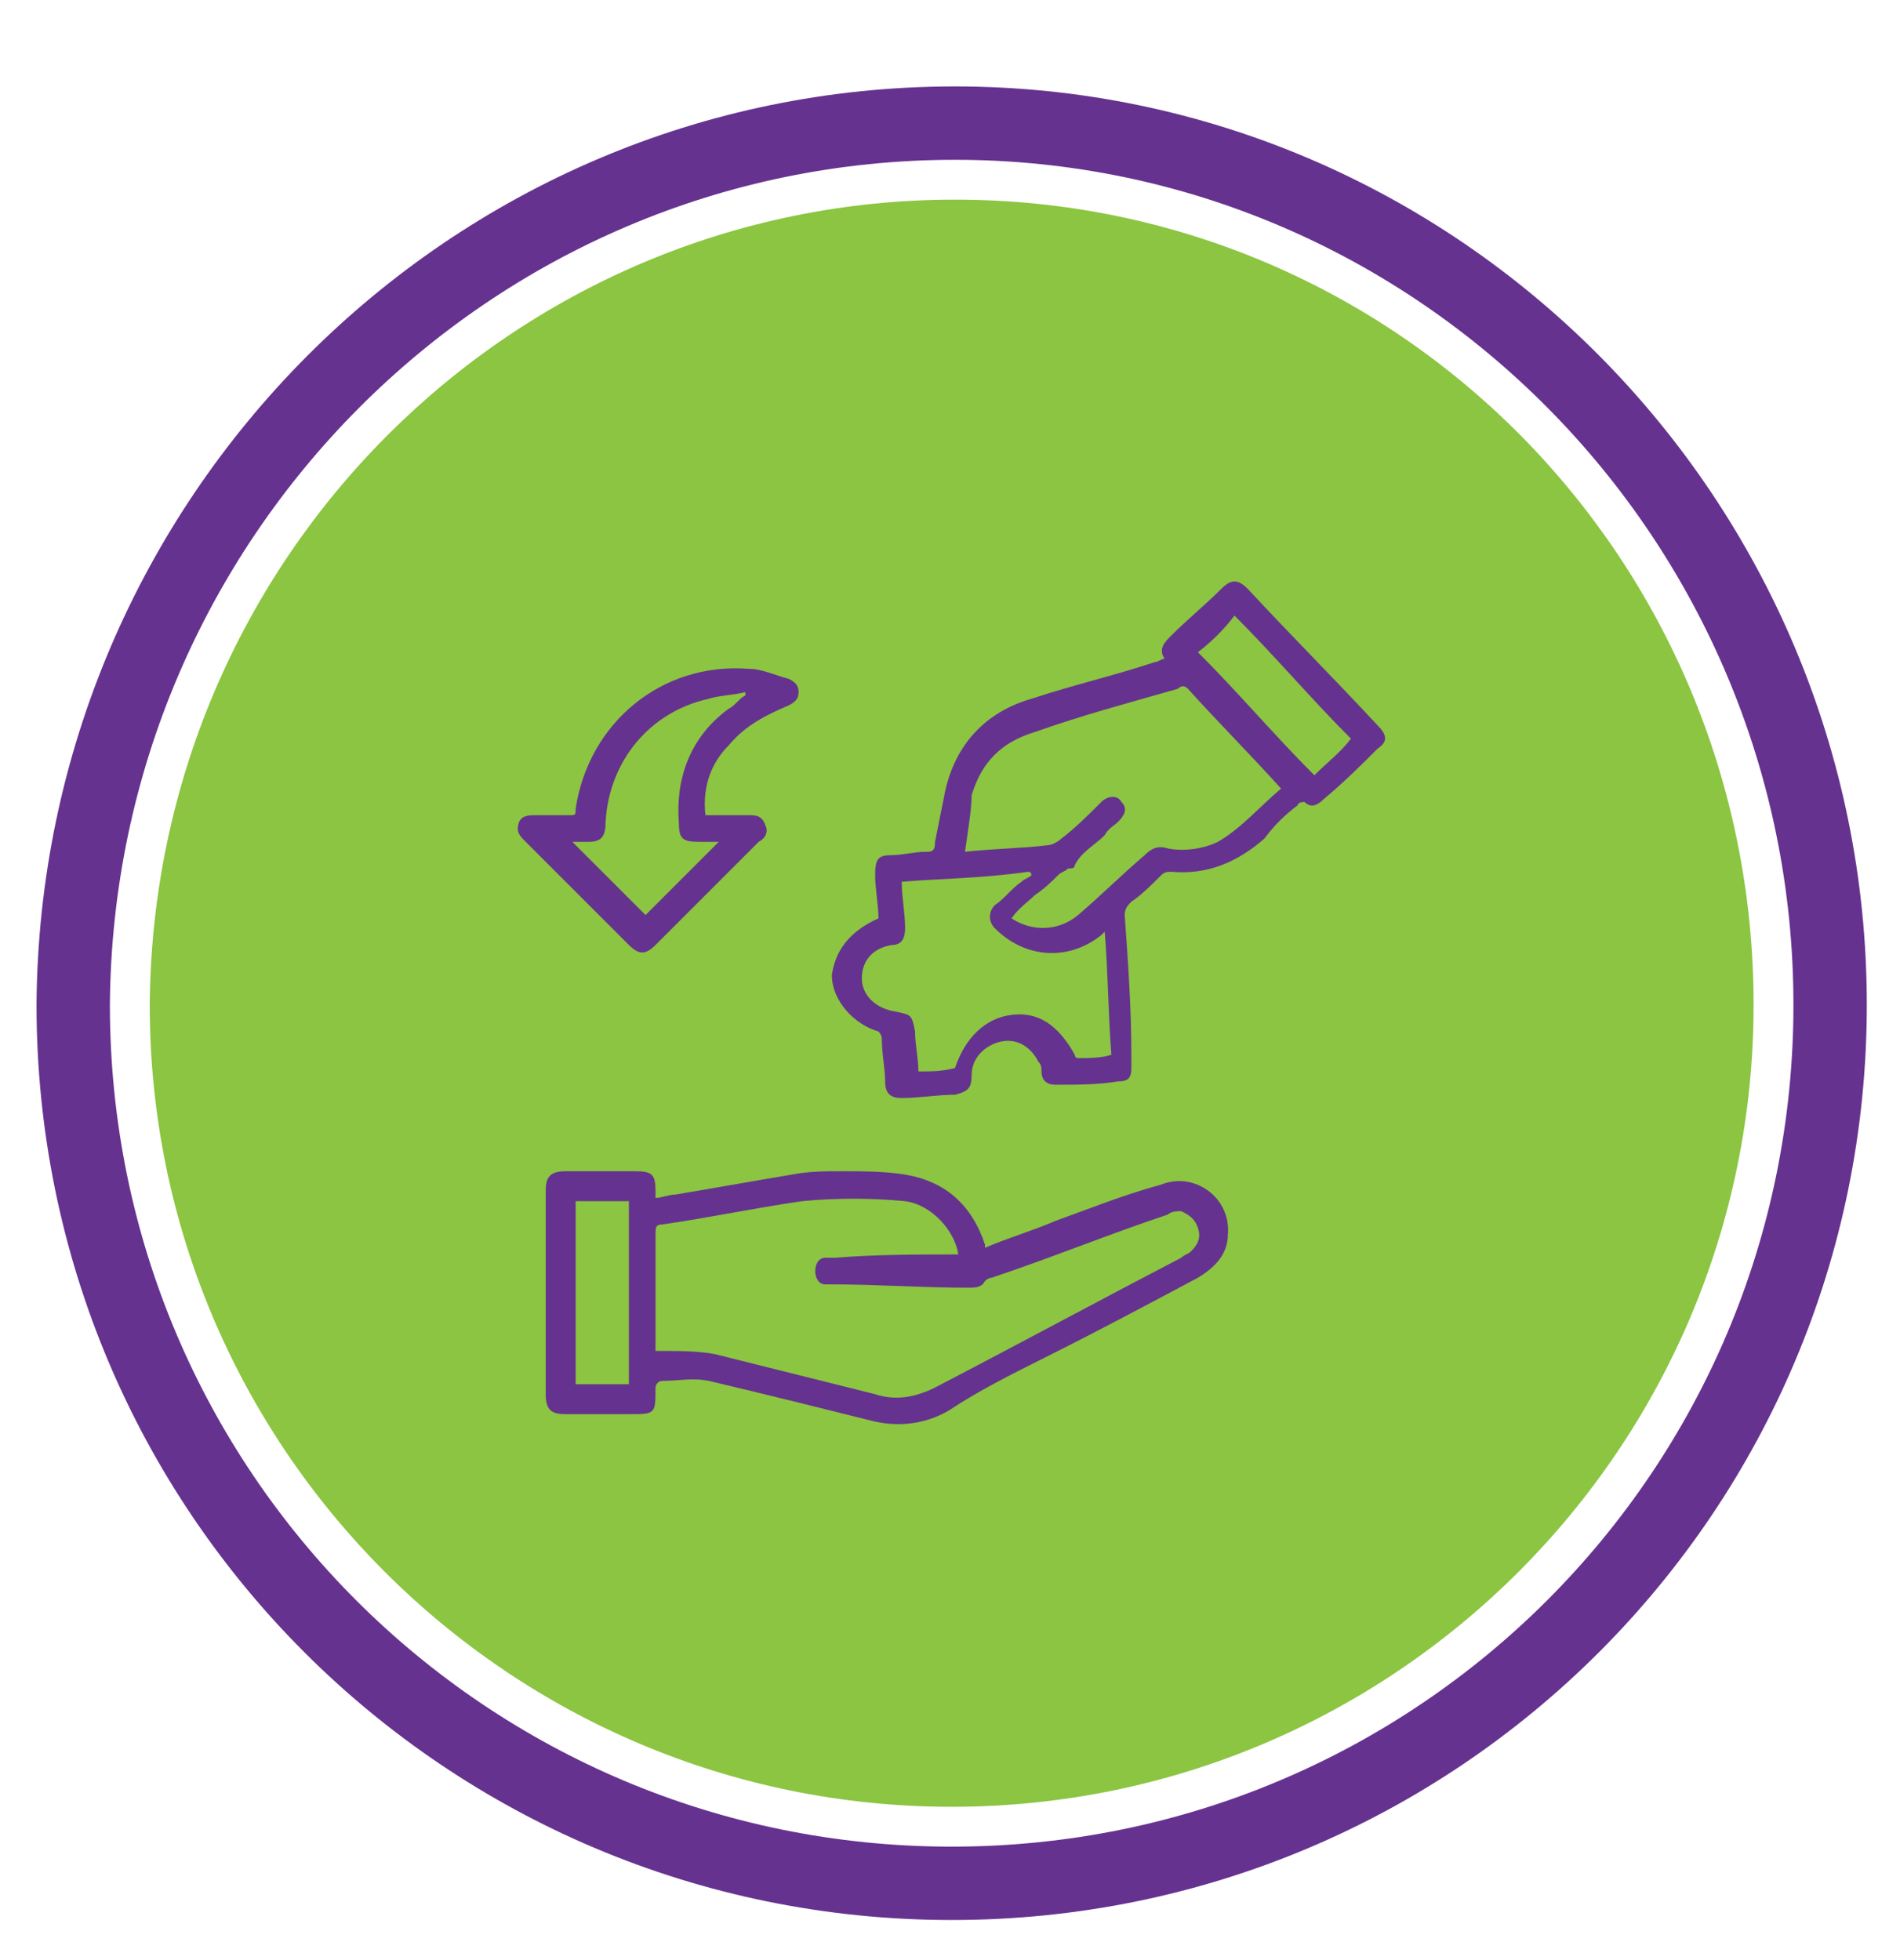 <?xml version="1.0" encoding="utf-8"?>
<!-- Generator: Adobe Illustrator 26.2.1, SVG Export Plug-In . SVG Version: 6.00 Build 0)  -->
<svg version="1.1" id="Layer_1" xmlns="http://www.w3.org/2000/svg" xmlns:xlink="http://www.w3.org/1999/xlink" x="0px" y="0px"
	 viewBox="0 0 57.1 58.9" style="enable-background:new 0 0 57.1 58.9;" xml:space="preserve">
<style type="text/css">
	.st0{fill:#FFFFFF;}
	.st1{fill:#005AA9;}
	.st2{fill:#FFFFFF;stroke:#66328F;stroke-width:2.228;stroke-miterlimit:10;}
	.st3{fill:#8CC642;}
	.st4{fill:#68368F;}
	.st5{fill:none;stroke:#66328F;stroke-width:2.205;stroke-miterlimit:10;}
	.st6{fill:#8BC541;}
	.st7{fill:#66328F;}
	.st8{fill:#FFFFFF;stroke:#66328F;stroke-width:2.242;stroke-miterlimit:10;}
	.st9{fill:#8BC53F;}
	.st10{fill:none;stroke:#66328F;stroke-width:2.261;stroke-miterlimit:10;}
	.st11{fill:#E3E3E3;}
	.st12{fill:#66328E;}
	.st13{fill:#FBFBFB;}
	.st14{fill:none;stroke:#66328F;stroke-width:2.121;stroke-miterlimit:10;}
	.st15{fill:none;stroke:#66328F;stroke-width:2.571;stroke-miterlimit:10;}
	.st16{fill:#67358F;}
	.st17{fill:#67368F;}
	.st18{fill:#67398C;}
	.st19{fill:#67378E;}
	.st20{fill:#693F8A;}
	.st21{fill:#6B4587;}
	.st22{fill:#6B4388;}
	.st23{fill:#8CC542;}
	.st24{fill:#FFFFFF;stroke:#66328F;stroke-width:2.194;stroke-miterlimit:10;}
	.st25{fill:#FFFFFF;stroke:#66328F;stroke-width:2.137;stroke-miterlimit:10;}
	.st26{fill:#FFFFFF;stroke:#66328F;stroke-width:2.596;stroke-miterlimit:10;}
	.st27{fill:#FFFFFF;stroke:#66328F;stroke-width:2.247;stroke-miterlimit:10;}
	.st28{fill:#FFFFFF;stroke:#66328F;stroke-width:2.362;stroke-miterlimit:10;}
	.st29{fill:#FFFFFF;stroke:#66328F;stroke-width:2.282;stroke-miterlimit:10;}
	.st30{fill:#FFFFFF;stroke:#66328F;stroke-width:1.922;stroke-miterlimit:10;}
	.st31{fill:#FFFFFF;stroke:#66328F;stroke-width:2.488;stroke-miterlimit:10;}
	.st32{fill:#FFFFFF;stroke:#66328F;stroke-width:2.264;stroke-miterlimit:10;}
	.st33{fill:#FFFFFF;stroke:#66328F;stroke-width:2.095;stroke-miterlimit:10;}
	.st34{fill:#FFFFFF;stroke:#66328F;stroke-width:2.135;stroke-miterlimit:10;}
	.st35{fill:#8549BF;}
</style>
<path class="st5" d="M28.7,3.7C43.2,3.7,55,15.6,55,30.2c0,14.6-11.8,26.4-26.4,26.4c-14.6,0-26.4-11.8-26.4-26.4
	C2.3,15.6,14.1,3.7,28.7,3.7z"/>
<path class="st6" d="M28.7,6C42,6,52.7,16.8,52.7,30.2c0,13.3-10.8,24.1-24.1,24.1c-13.3,0-24.1-10.8-24.1-24.1
	C4.6,16.8,15.4,6,28.7,6z"/>
<g>
	<path class="st7" d="M26.4,27.6c0-0.4-0.1-0.9-0.1-1.3c0-0.5,0.1-0.6,0.5-0.6c0.3,0,0.7-0.1,1-0.1c0.2,0,0.3,0,0.3-0.3
		c0.1-0.5,0.2-1,0.3-1.5c0.3-1.4,1.2-2.4,2.6-2.8c1.2-0.4,2.5-0.7,3.7-1.1c0.1,0,0.2-0.1,0.3-0.1c-0.2-0.3,0-0.5,0.2-0.7
		c0.5-0.5,1-0.9,1.5-1.4c0.3-0.3,0.5-0.3,0.8,0c1.3,1.4,2.6,2.7,3.9,4.1c0.3,0.3,0.3,0.5,0,0.7c-0.5,0.5-1,1-1.6,1.5
		c-0.2,0.2-0.4,0.3-0.6,0.1c0,0-0.2,0-0.2,0.1c-0.4,0.3-0.7,0.6-1,1c-0.8,0.7-1.7,1.1-2.8,1c-0.1,0-0.2,0-0.3,0.1
		c-0.3,0.3-0.6,0.6-0.9,0.8c-0.1,0.1-0.2,0.2-0.2,0.4c0.1,1.4,0.2,2.8,0.2,4.2c0,0.1,0,0.2,0,0.4c0,0.3-0.1,0.4-0.4,0.4
		c-0.6,0.1-1.2,0.1-1.9,0.1c-0.2,0-0.4-0.1-0.4-0.4c0-0.1,0-0.2-0.1-0.3c-0.2-0.4-0.6-0.7-1.1-0.6c-0.5,0.1-0.9,0.5-0.9,1
		c0,0.4-0.1,0.5-0.5,0.6c-0.5,0-1.1,0.1-1.6,0.1c-0.3,0-0.5-0.1-0.5-0.5c0-0.4-0.1-0.8-0.1-1.3c0-0.1-0.1-0.2-0.1-0.2
		c-0.7-0.2-1.4-0.9-1.4-1.7C25.1,28.6,25.5,28,26.4,27.6C26.3,27.7,26.4,27.6,26.4,27.6z M29,25.6c0.9-0.1,1.7-0.1,2.5-0.2
		c0.1,0,0.3-0.1,0.4-0.2c0.4-0.3,0.8-0.7,1.2-1.1c0.2-0.2,0.5-0.2,0.6,0c0.2,0.2,0.1,0.4-0.1,0.6c-0.1,0.1-0.3,0.2-0.4,0.4
		c-0.3,0.3-0.7,0.5-0.9,0.9c0,0.1-0.1,0.1-0.2,0.1c-0.1,0.1-0.2,0.1-0.3,0.2c-0.2,0.2-0.4,0.4-0.7,0.6c-0.2,0.2-0.5,0.4-0.7,0.7
		c0.6,0.4,1.4,0.4,2-0.1c0.7-0.6,1.3-1.2,2-1.8c0.2-0.2,0.4-0.3,0.7-0.2c0.5,0.1,1.1,0,1.5-0.2c0.7-0.4,1.3-1.1,1.9-1.6
		c-0.9-1-1.9-2-2.8-3c-0.1-0.1-0.2-0.1-0.3,0c-1.4,0.4-2.9,0.8-4.3,1.3c-1,0.3-1.6,0.9-1.9,1.9C29.2,24.3,29.1,24.9,29,25.6z
		 M27.1,26.5c0,0.5,0.1,0.9,0.1,1.4c0,0.3-0.1,0.5-0.4,0.5c-0.6,0.1-0.9,0.5-0.9,1c0,0.5,0.4,0.9,1,1c0.5,0.1,0.5,0.1,0.6,0.6
		c0,0.4,0.1,0.8,0.1,1.2c0.4,0,0.7,0,1.1-0.1c0.3-0.9,0.9-1.5,1.7-1.6c0.8-0.1,1.4,0.3,1.9,1.2c0,0.1,0.1,0.1,0.1,0.1
		c0.3,0,0.7,0,1-0.1c-0.1-1.3-0.1-2.5-0.2-3.7c-0.1,0.1-0.1,0.1-0.1,0.1c-1,0.8-2.3,0.7-3.2-0.2c-0.2-0.2-0.2-0.5,0-0.7
		c0.3-0.2,0.5-0.5,0.8-0.7c0.1-0.1,0.2-0.1,0.3-0.2c0,0,0-0.1-0.1-0.1C29.5,26.4,28.3,26.4,27.1,26.5z M36,19.6
		c1.2,1.2,2.3,2.5,3.5,3.7c0.4-0.4,0.8-0.7,1.1-1.1c-1.2-1.2-2.3-2.5-3.5-3.7C36.8,18.9,36.4,19.3,36,19.6z"/>
	<path class="st7" d="M29.6,37.5c0.7-0.3,1.4-0.5,2.1-0.8c1.1-0.4,2.1-0.8,3.2-1.1c1-0.4,2.1,0.4,2,1.5c0,0.6-0.4,1-0.9,1.3
		c-1.5,0.8-3,1.6-4.6,2.4c-1,0.5-2,1-2.9,1.6c-0.7,0.4-1.5,0.5-2.3,0.3c-1.6-0.4-3.2-0.8-4.9-1.2c-0.5-0.1-0.9,0-1.4,0
		c-0.1,0-0.2,0.1-0.2,0.2c0,0.8,0,0.8-0.8,0.8c-0.6,0-1.3,0-1.9,0c-0.4,0-0.6-0.1-0.6-0.6c0-2,0-4,0-6.1c0-0.4,0.1-0.6,0.6-0.6
		c0.7,0,1.4,0,2.1,0c0.5,0,0.6,0.1,0.6,0.6c0,0.1,0,0.1,0,0.2c0.2,0,0.4-0.1,0.6-0.1c1.2-0.2,2.3-0.4,3.5-0.6c0.5-0.1,1-0.1,1.5-0.1
		c0.6,0,1.3,0,1.9,0.1c1.2,0.2,2,0.9,2.4,2.1C29.6,37.4,29.6,37.5,29.6,37.5z M28.8,37.7c-0.1-0.7-0.8-1.5-1.6-1.6
		c-1-0.1-2.1-0.1-3.1,0c-1.4,0.2-2.8,0.5-4.2,0.7c-0.2,0-0.2,0.1-0.2,0.3c0,1.1,0,2.2,0,3.3c0,0.1,0,0.1,0,0.2c0.1,0,0.1,0,0.2,0
		c0.5,0,1.1,0,1.6,0.1c1.6,0.4,3.2,0.8,4.8,1.2c0.6,0.2,1.2,0.1,1.8-0.2c2.5-1.3,4.9-2.6,7.4-3.9c0.1-0.1,0.2-0.1,0.3-0.2
		c0.2-0.2,0.3-0.4,0.2-0.7c-0.1-0.3-0.3-0.4-0.5-0.5c-0.1,0-0.3,0-0.4,0.1c-1.8,0.6-3.5,1.3-5.3,1.9c-0.1,0-0.2,0.1-0.2,0.1
		c-0.1,0.2-0.3,0.2-0.5,0.2c-1.4,0-2.7-0.1-4.1-0.1c-0.1,0-0.1,0-0.2,0c-0.2,0-0.3-0.2-0.3-0.4c0-0.2,0.1-0.4,0.3-0.4
		c0.1,0,0.2,0,0.3,0C26.3,37.7,27.6,37.7,28.8,37.7z M18.9,41.6c0-1.9,0-3.7,0-5.5c-0.6,0-1.1,0-1.6,0c0,1.9,0,3.7,0,5.5
		c0.5,0,1,0,1.4,0C18.7,41.6,18.8,41.6,18.9,41.6z"/>
	<path class="st7" d="M21.2,24.5c0.4,0,0.9,0,1.3,0c0.2,0,0.4,0,0.5,0.3c0.1,0.2,0,0.4-0.2,0.5c-1,1-2,2-3.1,3.1
		c-0.3,0.3-0.5,0.3-0.8,0c-1-1-2-2-3.1-3.1c-0.2-0.2-0.3-0.3-0.2-0.6c0.1-0.2,0.3-0.2,0.5-0.2c0.3,0,0.6,0,1,0c0.2,0,0.2,0,0.2-0.2
		c0.4-2.6,2.6-4.4,5.2-4.2c0.4,0,0.8,0.2,1.2,0.3c0.2,0.1,0.3,0.2,0.3,0.4c0,0.2-0.1,0.3-0.3,0.4c-0.7,0.3-1.3,0.6-1.8,1.2
		C21.4,22.9,21.1,23.6,21.2,24.5z M21.6,25.3c-0.2,0-0.4,0-0.6,0c-0.5,0-0.6-0.1-0.6-0.6c-0.1-1.4,0.4-2.6,1.5-3.4
		c0.2-0.1,0.3-0.3,0.5-0.4c0,0,0-0.1,0-0.1c-0.4,0.1-0.8,0.1-1.1,0.2c-1.8,0.4-3,1.9-3.1,3.7c0,0.4-0.1,0.6-0.5,0.6
		c-0.2,0-0.4,0-0.5,0c0.8,0.8,1.5,1.5,2.2,2.2C20.1,26.8,20.8,26.1,21.6,25.3z"/>
</g>
</svg>

